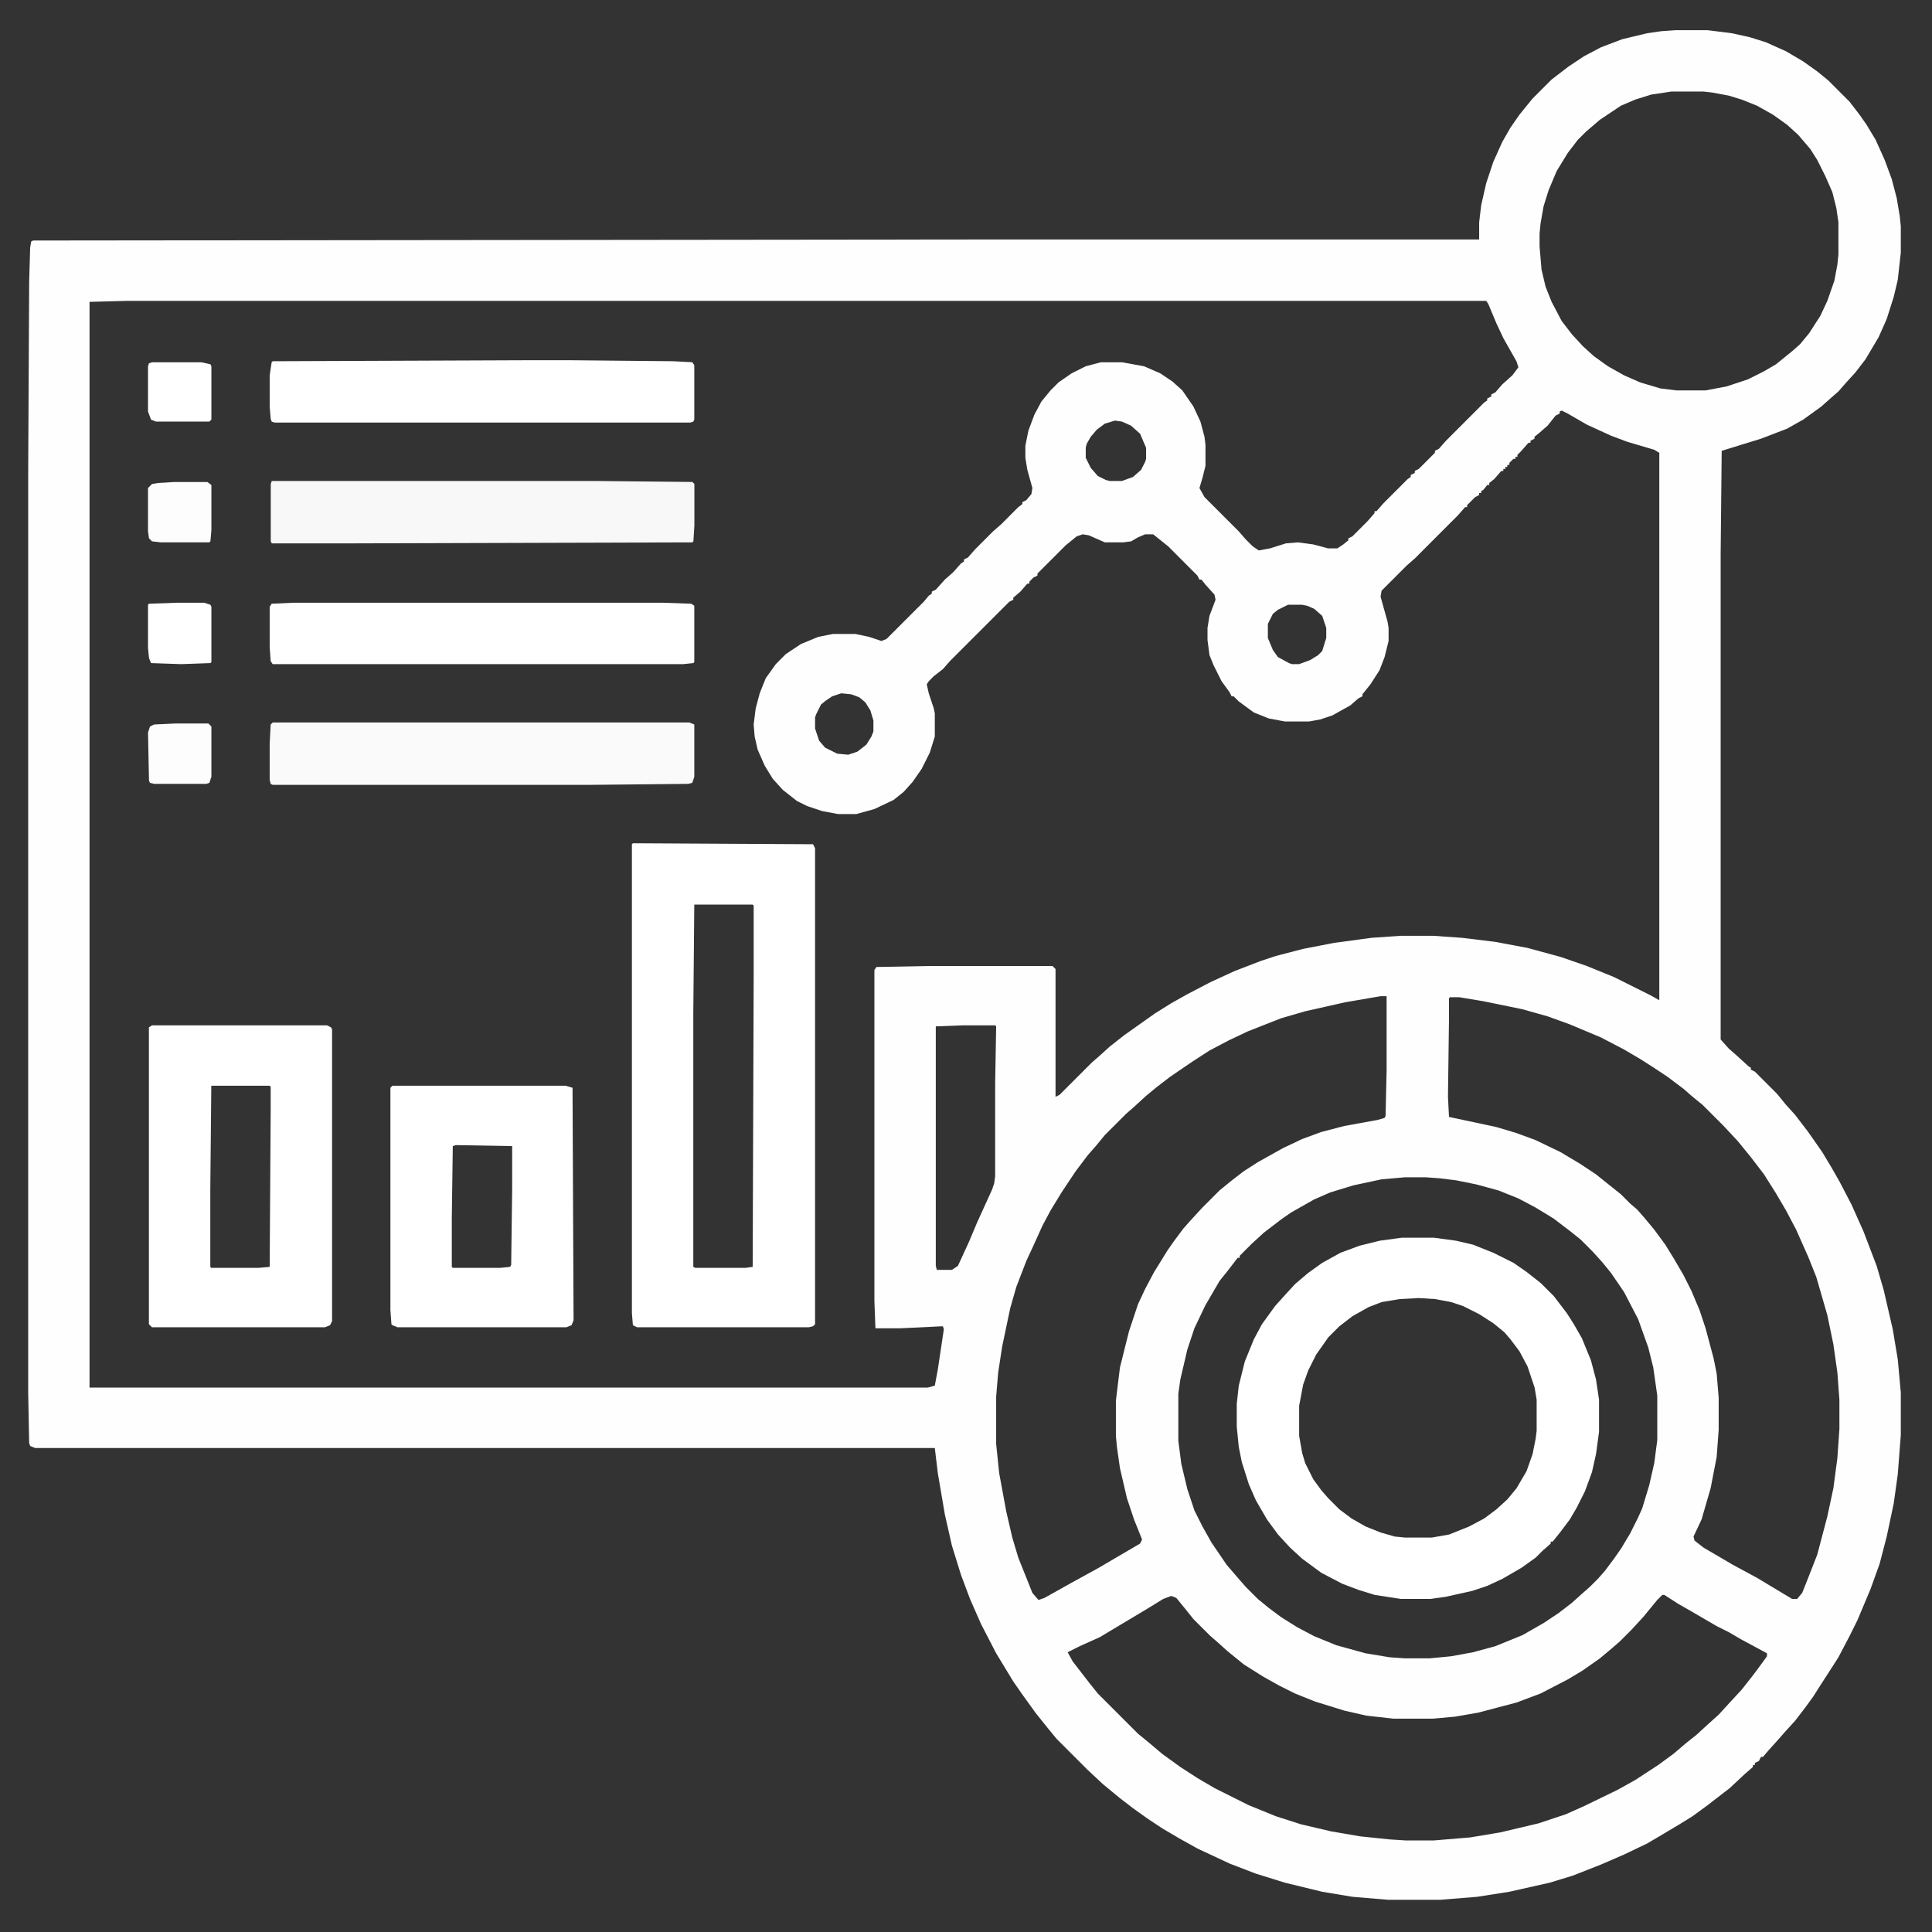 <svg xmlns="http://www.w3.org/2000/svg" width="41" height="41" viewBox="0 0 41 41" fill="none"><rect x="0" y="0" width="41" height="41" fill="#333333" stroke="none"/><g clip-path="url(#clip0_1856_16)"><path d="M35.554 0.641H36.238L36.75 0.705L37.135 0.79L37.476 0.897L37.903 1.089L38.266 1.303L38.565 1.516L38.8 1.708L39.249 2.157L39.462 2.434L39.612 2.648L39.804 2.968L39.996 3.395L40.146 3.801L40.252 4.207L40.316 4.591L40.338 4.805V5.36L40.274 5.936L40.188 6.299L40.039 6.769L39.868 7.154L39.59 7.623L39.377 7.901L39.163 8.136L39.014 8.307L38.843 8.456L38.651 8.627L38.266 8.905L37.925 9.097L37.37 9.31L36.537 9.567L36.515 11.745V22.059L36.686 22.251L36.857 22.401L37.113 22.635L37.156 22.657V22.7L37.241 22.742L37.711 23.212L37.903 23.447L38.096 23.66L38.373 24.023L38.672 24.451L38.864 24.771L39.035 25.07L39.291 25.561L39.548 26.137L39.825 26.863L39.975 27.376L40.167 28.209L40.274 28.849L40.338 29.554V30.451L40.274 31.284L40.188 31.903L40.039 32.608L39.889 33.184L39.697 33.718L39.419 34.38L39.249 34.722L39.014 35.17L38.864 35.405L38.629 35.768L38.48 36.003L38.309 36.238L38.096 36.516L37.882 36.751L37.733 36.921L37.54 37.135L37.412 37.284H37.37L37.327 37.37L37.241 37.413V37.455H37.199V37.498L37.028 37.647L36.708 37.946L36.43 38.16L36.238 38.309L35.917 38.544L35.64 38.715L35.319 38.907L34.956 39.121L34.465 39.356L33.974 39.569L33.376 39.804L32.885 39.954L32.031 40.146L31.348 40.253L30.558 40.317H29.468L28.7 40.253L28.059 40.146L27.269 39.954L26.65 39.761L26.095 39.548L25.411 39.228L25.027 39.014L24.664 38.8L24.343 38.587L24.044 38.373L23.767 38.16L23.404 37.861L23.084 37.562L22.422 36.9L22.229 36.665L21.973 36.345L21.696 35.96L21.503 35.683L21.14 35.085L20.82 34.466L20.585 33.932L20.393 33.419L20.201 32.8L20.051 32.138L19.902 31.262L19.838 30.729H0.747L0.64 30.686L0.619 30.622L0.598 29.554V10.058L0.619 5.979L0.64 5.253L0.662 5.125L0.704 5.104L20.841 5.082H31.39V4.719L31.433 4.356L31.54 3.886L31.689 3.438L31.881 3.011L32.052 2.712L32.245 2.434L32.522 2.093L32.928 1.687L33.291 1.409L33.611 1.196L33.974 1.004L34.423 0.833L34.956 0.705L35.255 0.662L35.554 0.641ZM35.469 1.943L35.042 2.007L34.7 2.114L34.401 2.242L33.953 2.541L33.654 2.797L33.483 2.968L33.27 3.246L33.035 3.63L32.864 4.036L32.757 4.378L32.693 4.741L32.672 4.954V5.232L32.714 5.723L32.8 6.086L32.928 6.406L33.141 6.812L33.355 7.09L33.59 7.346L33.825 7.559L34.124 7.773L34.465 7.965L34.807 8.115L35.234 8.243L35.576 8.285H36.195L36.644 8.2L37.092 8.051L37.434 7.88L37.69 7.73L38.032 7.453L38.202 7.303L38.395 7.068L38.629 6.705L38.779 6.385L38.928 5.958L38.992 5.616L39.014 5.403V4.719L38.971 4.42L38.886 4.079L38.736 3.737L38.565 3.395L38.416 3.16L38.16 2.861L37.925 2.648L37.626 2.434L37.284 2.242L36.964 2.114L36.686 2.029L36.344 1.965L36.152 1.943H35.469ZM2.69 6.385L1.9 6.406V29.447H19.688L19.838 29.405L19.902 29.063L20.03 28.209L20.009 28.145L19.112 28.188H18.578L18.556 27.611V20.585L18.599 20.521L19.71 20.5H22.336L22.4 20.564V23.276L22.486 23.233L23.169 22.55L23.34 22.401L23.553 22.208L23.852 21.973L24.151 21.76L24.514 21.504L24.856 21.29L25.198 21.098L25.689 20.842L26.201 20.607L26.756 20.393L27.077 20.287L27.653 20.137L28.315 20.009L29.105 19.902L29.725 19.859H30.408L31.027 19.902L31.732 19.988L32.415 20.116L33.12 20.308L33.675 20.5L34.252 20.735L35.021 21.119L35.213 21.226V9.609L35.106 9.545L34.529 9.374L34.188 9.246L33.675 9.011L33.27 8.777L33.141 8.713L33.099 8.734V8.777L33.013 8.819L32.842 9.033L32.672 9.182L32.565 9.268V9.31L32.479 9.353V9.396H32.437L32.287 9.567L32.202 9.652V9.695H32.159V9.738H32.116L32.031 9.823V9.866H31.988V9.908H31.946V9.951H31.903V9.994H31.86L31.711 10.165L31.604 10.25V10.293H31.561L31.476 10.399L31.433 10.421V10.463H31.39V10.506L31.305 10.549L31.134 10.72V10.762H31.091L30.942 10.933L30.024 11.852L29.853 12.001L29.319 12.535L29.298 12.663L29.447 13.197L29.468 13.325V13.603L29.383 13.944L29.276 14.222L29.084 14.521L28.913 14.734V14.777L28.828 14.82L28.657 14.969L28.273 15.183L28.016 15.268L27.782 15.311H27.269L26.927 15.247L26.607 15.119L26.287 14.884L26.18 14.777H26.137L26.095 14.692L25.924 14.457L25.753 14.115L25.667 13.902L25.625 13.581V13.325L25.667 13.069L25.796 12.727L25.774 12.62L25.582 12.407L25.497 12.3H25.454L25.411 12.215L24.792 11.595L24.472 11.339H24.301L24.151 11.403L24.002 11.489L23.831 11.51H23.447L23.105 11.36L22.977 11.339L22.849 11.382L22.614 11.574L22.016 12.172V12.215L21.93 12.257L21.845 12.343V12.385H21.802L21.653 12.556L21.503 12.684V12.727L21.418 12.77L20.158 14.03L20.009 14.2L19.816 14.35L19.71 14.457L19.667 14.521L19.71 14.713L19.816 15.033L19.838 15.14V15.631L19.731 15.973L19.56 16.315L19.368 16.592L19.176 16.806L18.962 16.977L18.556 17.169L18.172 17.276H17.788L17.446 17.212L17.126 17.105L16.912 16.998L16.613 16.763L16.4 16.528L16.229 16.25L16.079 15.909L16.015 15.631L15.994 15.375L16.037 15.033L16.122 14.713L16.25 14.393L16.464 14.094L16.677 13.88L16.998 13.667L17.361 13.517L17.681 13.453H18.151L18.45 13.517L18.706 13.603L18.813 13.56L19.603 12.77L19.71 12.642L19.774 12.599V12.556L19.859 12.514L20.051 12.3L20.222 12.15L20.393 11.958L20.457 11.916V11.873L20.542 11.83L20.692 11.659L21.076 11.275L21.247 11.126L21.61 10.762L21.696 10.698V10.656L21.781 10.613L21.888 10.485L21.909 10.357L21.802 9.972L21.76 9.716V9.46L21.824 9.14L21.952 8.798L22.101 8.52L22.294 8.285L22.464 8.115L22.742 7.922L23.041 7.773L23.361 7.688H23.81L24.279 7.773L24.621 7.922L24.877 8.093L25.091 8.285L25.326 8.627L25.475 8.947L25.561 9.268L25.582 9.439V9.887L25.518 10.143L25.454 10.357L25.561 10.549L26.287 11.275L26.436 11.446L26.586 11.595L26.714 11.681L26.949 11.638L27.29 11.531L27.547 11.51L27.867 11.553L28.187 11.638H28.379L28.508 11.553L28.614 11.467V11.425L28.7 11.382L29.02 11.062L29.169 10.891V10.848H29.212L29.362 10.677L29.874 10.165L29.938 10.122V10.079L30.024 10.037V9.994L30.109 9.951L30.451 9.609V9.567L30.536 9.524L30.686 9.353L31.497 8.542L31.561 8.499V8.456L31.647 8.414V8.371L31.732 8.328L31.881 8.157L32.095 7.965L32.223 7.794L32.181 7.666L31.903 7.175L31.753 6.855L31.583 6.449L31.54 6.385H2.69ZM23.66 8.926L23.447 8.99L23.276 9.118L23.148 9.268L23.062 9.417L23.041 9.503V9.716L23.148 9.93L23.297 10.101L23.468 10.186L23.553 10.207H23.81L24.044 10.122L24.215 9.972L24.301 9.802L24.322 9.738V9.503L24.194 9.204L24.002 9.033L23.81 8.947L23.66 8.926ZM27.333 12.834L27.119 12.941L27.013 13.026L26.906 13.24V13.539L27.013 13.795L27.119 13.944L27.354 14.072L27.419 14.094H27.568L27.803 14.008L27.974 13.902L28.059 13.816L28.145 13.539V13.325L28.059 13.069L27.888 12.919L27.739 12.855L27.632 12.834H27.333ZM17.852 14.713L17.66 14.777L17.532 14.863L17.425 14.948L17.318 15.162L17.297 15.226V15.46L17.382 15.717L17.51 15.866L17.766 15.994L18.001 16.016L18.194 15.952L18.386 15.802L18.492 15.631L18.535 15.524V15.29L18.471 15.076L18.364 14.905L18.236 14.798L18.065 14.734L17.852 14.713ZM29.298 21.141L28.55 21.269L27.696 21.461L27.184 21.61L26.479 21.888L26.073 22.08L25.667 22.294L25.304 22.529L24.835 22.849L24.557 23.062L24.322 23.255L24.066 23.49L23.895 23.639L23.447 24.087L23.254 24.322L23.084 24.515L22.827 24.856L22.528 25.305L22.294 25.689L22.123 26.009L21.93 26.436L21.781 26.757L21.567 27.312L21.439 27.76L21.268 28.572L21.183 29.127L21.14 29.64V30.643L21.204 31.262L21.354 32.074L21.482 32.629L21.61 33.056L21.909 33.804L22.037 33.953L22.165 33.91L22.699 33.611L23.319 33.27L23.938 32.907L24.194 32.757L24.237 32.672L24.066 32.245L23.916 31.796L23.767 31.156L23.703 30.707L23.681 30.472V29.725L23.767 29.02L23.959 28.252L24.151 27.675L24.301 27.355L24.493 26.992L24.6 26.821L24.771 26.543L24.92 26.33L25.112 26.073L25.262 25.903L25.518 25.625L25.881 25.262L26.116 25.07L26.393 24.856L26.692 24.664L27.226 24.365L27.632 24.173L28.038 24.023L28.529 23.895L29.234 23.767L29.383 23.724L29.404 23.682L29.426 22.721V21.141H29.298ZM30.771 21.162L30.75 21.183V21.61L30.728 23.276L30.75 23.703L31.753 23.917L32.181 24.045L32.586 24.194L33.12 24.451L33.547 24.707L33.867 24.92L34.401 25.347L34.593 25.54L34.743 25.668L34.892 25.838L35.106 26.095L35.341 26.415L35.512 26.693L35.725 27.056L35.896 27.397L36.067 27.803L36.195 28.188L36.366 28.828L36.43 29.148L36.473 29.661V30.344L36.43 30.921L36.302 31.583L36.11 32.245L35.939 32.608L35.96 32.693L36.152 32.843L36.772 33.206L37.284 33.483L38.032 33.932H38.138L38.245 33.804L38.373 33.483L38.565 32.992L38.779 32.181L38.907 31.583L38.992 30.942L39.035 30.323V29.704L38.992 29.127L38.907 28.529L38.779 27.91L38.544 27.098L38.373 26.671L38.117 26.095L37.903 25.689L37.69 25.326L37.434 24.92L37.156 24.557L36.878 24.216L36.579 23.895L36.131 23.447L35.896 23.255L35.725 23.105L35.384 22.849L35.127 22.678L34.828 22.486L34.465 22.272L33.974 22.016L33.312 21.738L32.842 21.568L32.309 21.418L31.476 21.247L30.963 21.162H30.771ZM20.414 21.76L19.859 21.781V26.863L19.881 26.949H20.201L20.329 26.863L20.564 26.351L20.735 25.945L21.055 25.241L21.098 25.113L21.119 24.963V22.977L21.14 21.781L21.119 21.76H20.414ZM29.81 24.984L29.319 25.027L28.721 25.155L28.23 25.305L27.888 25.454L27.397 25.732L27.184 25.881L26.821 26.159L26.564 26.394L26.308 26.65V26.693H26.265L26.052 26.97L25.881 27.184L25.582 27.696L25.347 28.188L25.198 28.636L25.048 29.277L25.006 29.576V30.579L25.07 31.07L25.198 31.604L25.347 32.053L25.518 32.394L25.71 32.736L26.03 33.206L26.287 33.505L26.436 33.675L26.692 33.932L26.927 34.124L27.184 34.316L27.525 34.53L27.888 34.722L28.358 34.914L28.977 35.085L29.49 35.17L29.81 35.192H30.344L30.792 35.149L31.262 35.063L31.732 34.935L32.309 34.7L32.757 34.444L33.077 34.231L33.355 34.017L33.569 33.825L33.739 33.675L33.91 33.505L34.06 33.334L34.252 33.078L34.401 32.864L34.593 32.544L34.764 32.202L34.85 32.01L34.999 31.519L35.106 31.049L35.17 30.558V29.618L35.085 29.02L34.978 28.593L34.764 27.995L34.465 27.419L34.188 27.013L33.996 26.778L33.803 26.565L33.547 26.308L33.334 26.137L32.971 25.86L32.586 25.625L32.223 25.433L31.796 25.262L31.326 25.134L30.899 25.048L30.558 25.006L30.259 24.984H29.81ZM35.277 33.846L35.17 33.953L34.871 34.316L34.615 34.594L34.38 34.829L34.209 34.978L33.953 35.192L33.59 35.448L33.27 35.64L32.693 35.939L32.181 36.131L31.369 36.345L30.878 36.43L30.408 36.473H29.575L28.999 36.409L28.529 36.302L27.91 36.11L27.483 35.939L27.141 35.768L26.799 35.576L26.393 35.32L26.052 35.042L25.838 34.85L25.667 34.7L25.326 34.359L25.155 34.145L24.963 33.91L24.856 33.868L24.685 33.932L24.408 34.103L23.34 34.743L22.913 34.935L22.657 35.063L22.763 35.256L22.977 35.533L23.126 35.725L23.297 35.939L24.151 36.793L24.386 36.985L24.664 37.22L25.048 37.498L25.411 37.733L25.774 37.946L26.5 38.309L27.077 38.544L27.611 38.715L28.251 38.865L28.871 38.971L29.49 39.035L29.831 39.057H30.429L31.198 38.993L31.839 38.886L32.65 38.694L33.227 38.502L33.611 38.331L34.316 37.989L34.7 37.776L35.191 37.455L35.512 37.22L35.789 36.985L36.003 36.815L36.259 36.58L36.473 36.388L36.708 36.131L36.964 35.854L37.199 35.555L37.327 35.384L37.498 35.149V35.085L36.942 34.786L36.686 34.636L36.43 34.508L35.917 34.209L35.618 34.038L35.319 33.846H35.277Z" fill="#FEFEFE"></path><path d="M13.431 17.895L17.254 17.916L17.297 18.001V28.102L17.254 28.145L17.169 28.166H13.517L13.431 28.123L13.41 27.867V17.916L13.431 17.895ZM14.734 19.197L14.713 21.482V26.885L14.755 26.906H15.823L15.973 26.885L15.994 20.756V19.218L15.973 19.197H14.734Z" fill="white"></path><path d="M29.748 26.266H30.431L30.901 26.33L31.264 26.415L31.691 26.586L32.118 26.799L32.396 26.992L32.695 27.227L32.973 27.504L33.25 27.867L33.4 28.102L33.571 28.401L33.763 28.871L33.87 29.277L33.934 29.704V30.387L33.87 30.857L33.784 31.241L33.635 31.647L33.464 31.988L33.314 32.245L33.122 32.501L32.951 32.715H32.909V32.757L32.738 32.907L32.588 33.056L32.289 33.27L31.884 33.505L31.563 33.654L31.243 33.761L30.666 33.889L30.346 33.932H29.727L29.172 33.846L28.83 33.74L28.488 33.611L28.04 33.377L27.634 33.078L27.378 32.843L27.122 32.565L26.887 32.245L26.652 31.839L26.502 31.497L26.353 31.028L26.289 30.707L26.246 30.28V29.789L26.289 29.405L26.417 28.892L26.609 28.422L26.78 28.102L27.058 27.718L27.25 27.504L27.485 27.248L27.762 27.013L28.061 26.799L28.446 26.586L28.851 26.436L29.278 26.33L29.748 26.266ZM30.111 27.547L29.706 27.568L29.321 27.632L29.044 27.739L28.702 27.931L28.424 28.145L28.189 28.38L27.933 28.743L27.762 29.084L27.655 29.383L27.57 29.832V30.472L27.634 30.835L27.698 31.049L27.869 31.391L28.04 31.625L28.189 31.796L28.424 32.031L28.68 32.223L28.979 32.394L29.3 32.522L29.599 32.608L29.812 32.629H30.389L30.752 32.565L31.179 32.394L31.499 32.223L31.756 32.031L31.99 31.818L32.183 31.583L32.396 31.22L32.524 30.857L32.588 30.537L32.61 30.366V29.704L32.567 29.447L32.417 28.999L32.247 28.679L32.054 28.422L31.926 28.273L31.691 28.081L31.392 27.889L31.051 27.718L30.794 27.632L30.453 27.568L30.111 27.547Z" fill="white"></path><path d="M3.224 21.76H6.94L7.025 21.802L7.047 21.845V28.038L7.004 28.123L6.897 28.166H3.224L3.16 28.102V21.802L3.224 21.76ZM4.484 23.041L4.463 25.241V26.885L4.484 26.906H5.488L5.723 26.885L5.744 23.596V23.062L5.723 23.041H4.484Z" fill="white"></path><path d="M8.328 23.041H12.001L12.15 23.084L12.172 28.017L12.129 28.123L12.022 28.166H8.435L8.328 28.123L8.307 28.102L8.285 27.803V23.084L8.328 23.041ZM9.673 24.301L9.609 24.322L9.588 25.838V26.885L9.609 26.906H10.613L10.826 26.885L10.848 26.842L10.869 25.241V24.322L9.673 24.301Z" fill="white"></path><path d="M5.787 15.332H14.627L14.734 15.375V16.485L14.691 16.613L14.606 16.635L12.492 16.656H5.787L5.744 16.635L5.723 16.549V15.78L5.744 15.375L5.787 15.332Z" fill="#FAFAFA"></path><path d="M11.104 7.645H12.15L14.286 7.666L14.691 7.687L14.734 7.751V8.904L14.713 8.947L14.649 8.968H5.829L5.765 8.947L5.744 8.883L5.723 8.627V7.965L5.765 7.687L5.787 7.666L11.104 7.645Z" fill="white"></path><path d="M6.214 12.791H14.072L14.67 12.812L14.734 12.855V14.051L14.713 14.072L14.499 14.094H5.787L5.744 14.03L5.723 13.731V12.876L5.765 12.812L6.214 12.791Z" fill="white"></path><path d="M5.767 10.207H12.622L14.694 10.228L14.736 10.271V11.147L14.715 11.488L14.694 11.51L7.497 11.531H5.767L5.746 11.488V10.271L5.767 10.207Z" fill="#F8F8F8"></path><path d="M3.76 12.791H4.336L4.465 12.834L4.486 12.876V14.051L4.465 14.072L3.845 14.094L3.205 14.072L3.162 13.966L3.141 13.752V12.834L3.162 12.812L3.76 12.791Z" fill="white"></path><path d="M3.696 10.229H4.401L4.486 10.293V11.254L4.465 11.488L4.443 11.51H3.418L3.226 11.488L3.162 11.424L3.141 11.275V10.357L3.226 10.271L3.354 10.25L3.696 10.229Z" fill="#FDFDFD"></path><path d="M3.717 15.354H4.422L4.486 15.418V16.485L4.443 16.613L4.379 16.635H3.269L3.183 16.613L3.162 16.571L3.141 15.546L3.183 15.418L3.269 15.375L3.717 15.354Z" fill="#FDFDFD"></path><path d="M3.226 7.688H4.272L4.465 7.73L4.486 7.773V8.905L4.443 8.947H3.311L3.205 8.905L3.141 8.734V7.773L3.162 7.709L3.226 7.688Z" fill="white"></path></g><defs><clipPath id="clip0_1856_16"><rect width="41" height="41" fill="white"></rect></clipPath></defs></svg>